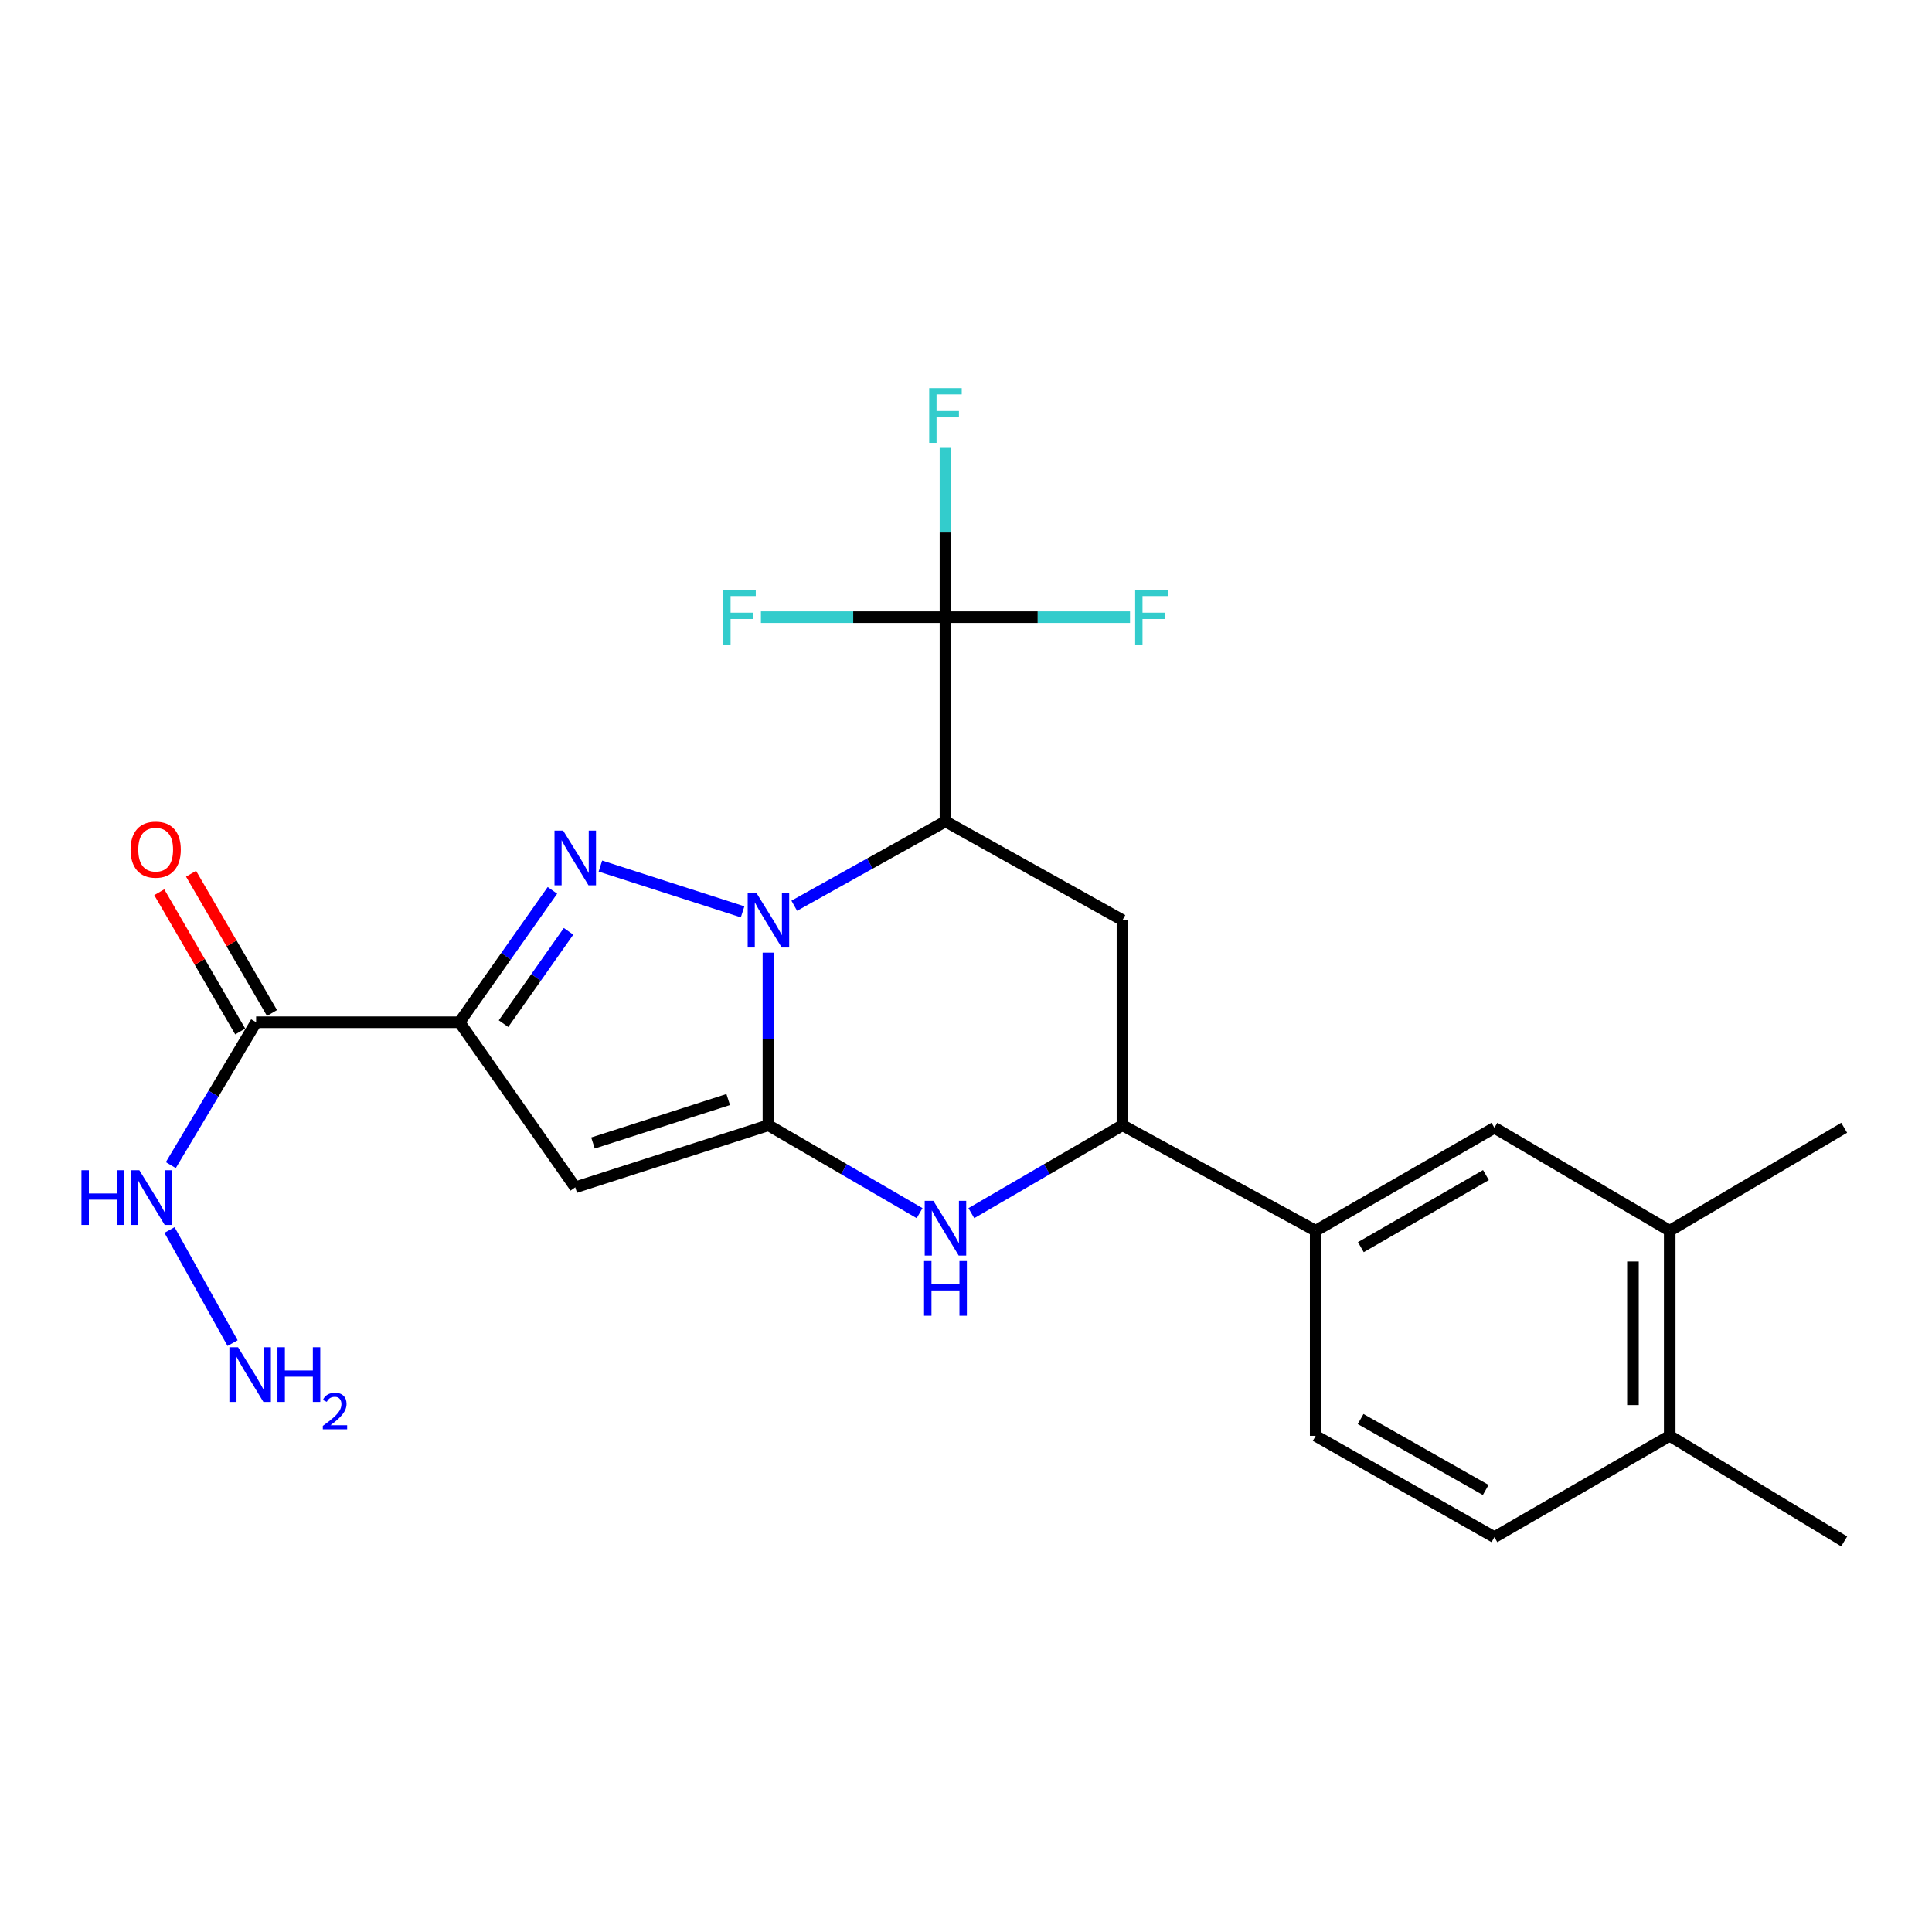 <?xml version='1.0' encoding='iso-8859-1'?>
<svg version='1.1' baseProfile='full'
              xmlns='http://www.w3.org/2000/svg'
                      xmlns:rdkit='http://www.rdkit.org/xml'
                      xmlns:xlink='http://www.w3.org/1999/xlink'
                  xml:space='preserve'
width='1000px' height='1000px' viewBox='0 0 1000 1000'>
<!-- END OF HEADER -->
<rect style='opacity:1.0;fill:#FFFFFF;stroke:none' width='1000' height='1000' x='0' y='0'> </rect>
<path class='bond-0' d='M 397.738,493.082 L 397.738,537.752' style='fill:none;fill-rule:evenodd;stroke:#0000FF;stroke-width:6px;stroke-linecap:butt;stroke-linejoin:miter;stroke-opacity:1' />
<path class='bond-0' d='M 397.738,537.752 L 397.738,582.421' style='fill:none;fill-rule:evenodd;stroke:#000000;stroke-width:6px;stroke-linecap:butt;stroke-linejoin:miter;stroke-opacity:1' />
<path class='bond-1' d='M 384.372,471.967 L 310.764,448.28' style='fill:none;fill-rule:evenodd;stroke:#0000FF;stroke-width:6px;stroke-linecap:butt;stroke-linejoin:miter;stroke-opacity:1' />
<path class='bond-3' d='M 411.101,468.814 L 450.236,446.984' style='fill:none;fill-rule:evenodd;stroke:#0000FF;stroke-width:6px;stroke-linecap:butt;stroke-linejoin:miter;stroke-opacity:1' />
<path class='bond-3' d='M 450.236,446.984 L 489.372,425.153' style='fill:none;fill-rule:evenodd;stroke:#000000;stroke-width:6px;stroke-linecap:butt;stroke-linejoin:miter;stroke-opacity:1' />
<path class='bond-4' d='M 397.738,582.421 L 297.749,614.556' style='fill:none;fill-rule:evenodd;stroke:#000000;stroke-width:6px;stroke-linecap:butt;stroke-linejoin:miter;stroke-opacity:1' />
<path class='bond-4' d='M 376.916,569.121 L 306.924,591.615' style='fill:none;fill-rule:evenodd;stroke:#000000;stroke-width:6px;stroke-linecap:butt;stroke-linejoin:miter;stroke-opacity:1' />
<path class='bond-5' d='M 397.738,582.421 L 436.86,605.174' style='fill:none;fill-rule:evenodd;stroke:#000000;stroke-width:6px;stroke-linecap:butt;stroke-linejoin:miter;stroke-opacity:1' />
<path class='bond-5' d='M 436.86,605.174 L 475.982,627.927' style='fill:none;fill-rule:evenodd;stroke:#0000FF;stroke-width:6px;stroke-linecap:butt;stroke-linejoin:miter;stroke-opacity:1' />
<path class='bond-2' d='M 285.938,460.852 L 261.887,494.979' style='fill:none;fill-rule:evenodd;stroke:#0000FF;stroke-width:6px;stroke-linecap:butt;stroke-linejoin:miter;stroke-opacity:1' />
<path class='bond-2' d='M 261.887,494.979 L 237.837,529.107' style='fill:none;fill-rule:evenodd;stroke:#000000;stroke-width:6px;stroke-linecap:butt;stroke-linejoin:miter;stroke-opacity:1' />
<path class='bond-2' d='M 294.281,482.054 L 277.446,505.943' style='fill:none;fill-rule:evenodd;stroke:#0000FF;stroke-width:6px;stroke-linecap:butt;stroke-linejoin:miter;stroke-opacity:1' />
<path class='bond-2' d='M 277.446,505.943 L 260.61,529.833' style='fill:none;fill-rule:evenodd;stroke:#000000;stroke-width:6px;stroke-linecap:butt;stroke-linejoin:miter;stroke-opacity:1' />
<path class='bond-8' d='M 237.837,529.107 L 132.562,529.107' style='fill:none;fill-rule:evenodd;stroke:#000000;stroke-width:6px;stroke-linecap:butt;stroke-linejoin:miter;stroke-opacity:1' />
<path class='bond-24' d='M 237.837,529.107 L 297.749,614.556' style='fill:none;fill-rule:evenodd;stroke:#000000;stroke-width:6px;stroke-linecap:butt;stroke-linejoin:miter;stroke-opacity:1' />
<path class='bond-6' d='M 489.372,425.153 L 489.372,319.434' style='fill:none;fill-rule:evenodd;stroke:#000000;stroke-width:6px;stroke-linecap:butt;stroke-linejoin:miter;stroke-opacity:1' />
<path class='bond-7' d='M 489.372,425.153 L 580.986,476.268' style='fill:none;fill-rule:evenodd;stroke:#000000;stroke-width:6px;stroke-linecap:butt;stroke-linejoin:miter;stroke-opacity:1' />
<path class='bond-25' d='M 502.762,627.925 L 541.874,605.173' style='fill:none;fill-rule:evenodd;stroke:#0000FF;stroke-width:6px;stroke-linecap:butt;stroke-linejoin:miter;stroke-opacity:1' />
<path class='bond-25' d='M 541.874,605.173 L 580.986,582.421' style='fill:none;fill-rule:evenodd;stroke:#000000;stroke-width:6px;stroke-linecap:butt;stroke-linejoin:miter;stroke-opacity:1' />
<path class='bond-17' d='M 489.372,319.434 L 441.611,319.434' style='fill:none;fill-rule:evenodd;stroke:#000000;stroke-width:6px;stroke-linecap:butt;stroke-linejoin:miter;stroke-opacity:1' />
<path class='bond-17' d='M 441.611,319.434 L 393.85,319.434' style='fill:none;fill-rule:evenodd;stroke:#33CCCC;stroke-width:6px;stroke-linecap:butt;stroke-linejoin:miter;stroke-opacity:1' />
<path class='bond-18' d='M 489.372,319.434 L 537.133,319.434' style='fill:none;fill-rule:evenodd;stroke:#000000;stroke-width:6px;stroke-linecap:butt;stroke-linejoin:miter;stroke-opacity:1' />
<path class='bond-18' d='M 537.133,319.434 L 584.894,319.434' style='fill:none;fill-rule:evenodd;stroke:#33CCCC;stroke-width:6px;stroke-linecap:butt;stroke-linejoin:miter;stroke-opacity:1' />
<path class='bond-19' d='M 489.372,319.434 L 489.372,275.625' style='fill:none;fill-rule:evenodd;stroke:#000000;stroke-width:6px;stroke-linecap:butt;stroke-linejoin:miter;stroke-opacity:1' />
<path class='bond-19' d='M 489.372,275.625 L 489.372,231.817' style='fill:none;fill-rule:evenodd;stroke:#33CCCC;stroke-width:6px;stroke-linecap:butt;stroke-linejoin:miter;stroke-opacity:1' />
<path class='bond-9' d='M 580.986,476.268 L 580.986,582.421' style='fill:none;fill-rule:evenodd;stroke:#000000;stroke-width:6px;stroke-linecap:butt;stroke-linejoin:miter;stroke-opacity:1' />
<path class='bond-13' d='M 140.789,524.324 L 119.84,488.29' style='fill:none;fill-rule:evenodd;stroke:#000000;stroke-width:6px;stroke-linecap:butt;stroke-linejoin:miter;stroke-opacity:1' />
<path class='bond-13' d='M 119.84,488.29 L 98.891,452.255' style='fill:none;fill-rule:evenodd;stroke:#FF0000;stroke-width:6px;stroke-linecap:butt;stroke-linejoin:miter;stroke-opacity:1' />
<path class='bond-13' d='M 124.334,533.89 L 103.385,497.856' style='fill:none;fill-rule:evenodd;stroke:#000000;stroke-width:6px;stroke-linecap:butt;stroke-linejoin:miter;stroke-opacity:1' />
<path class='bond-13' d='M 103.385,497.856 L 82.436,461.821' style='fill:none;fill-rule:evenodd;stroke:#FF0000;stroke-width:6px;stroke-linecap:butt;stroke-linejoin:miter;stroke-opacity:1' />
<path class='bond-14' d='M 132.562,529.107 L 110.487,566.084' style='fill:none;fill-rule:evenodd;stroke:#000000;stroke-width:6px;stroke-linecap:butt;stroke-linejoin:miter;stroke-opacity:1' />
<path class='bond-14' d='M 110.487,566.084 L 88.411,603.061' style='fill:none;fill-rule:evenodd;stroke:#0000FF;stroke-width:6px;stroke-linecap:butt;stroke-linejoin:miter;stroke-opacity:1' />
<path class='bond-10' d='M 580.986,582.421 L 680.995,637.025' style='fill:none;fill-rule:evenodd;stroke:#000000;stroke-width:6px;stroke-linecap:butt;stroke-linejoin:miter;stroke-opacity:1' />
<path class='bond-11' d='M 680.995,637.025 L 773.497,583.732' style='fill:none;fill-rule:evenodd;stroke:#000000;stroke-width:6px;stroke-linecap:butt;stroke-linejoin:miter;stroke-opacity:1' />
<path class='bond-11' d='M 704.372,645.524 L 769.123,608.218' style='fill:none;fill-rule:evenodd;stroke:#000000;stroke-width:6px;stroke-linecap:butt;stroke-linejoin:miter;stroke-opacity:1' />
<path class='bond-16' d='M 680.995,637.025 L 680.995,743.189' style='fill:none;fill-rule:evenodd;stroke:#000000;stroke-width:6px;stroke-linecap:butt;stroke-linejoin:miter;stroke-opacity:1' />
<path class='bond-12' d='M 773.497,583.732 L 864.243,637.025' style='fill:none;fill-rule:evenodd;stroke:#000000;stroke-width:6px;stroke-linecap:butt;stroke-linejoin:miter;stroke-opacity:1' />
<path class='bond-22' d='M 864.243,637.025 L 954.545,583.732' style='fill:none;fill-rule:evenodd;stroke:#000000;stroke-width:6px;stroke-linecap:butt;stroke-linejoin:miter;stroke-opacity:1' />
<path class='bond-26' d='M 864.243,637.025 L 864.243,743.189' style='fill:none;fill-rule:evenodd;stroke:#000000;stroke-width:6px;stroke-linecap:butt;stroke-linejoin:miter;stroke-opacity:1' />
<path class='bond-26' d='M 845.21,652.95 L 845.21,727.264' style='fill:none;fill-rule:evenodd;stroke:#000000;stroke-width:6px;stroke-linecap:butt;stroke-linejoin:miter;stroke-opacity:1' />
<path class='bond-21' d='M 87.739,636.647 L 120.383,695.186' style='fill:none;fill-rule:evenodd;stroke:#0000FF;stroke-width:6px;stroke-linecap:butt;stroke-linejoin:miter;stroke-opacity:1' />
<path class='bond-15' d='M 864.243,743.189 L 773.497,795.615' style='fill:none;fill-rule:evenodd;stroke:#000000;stroke-width:6px;stroke-linecap:butt;stroke-linejoin:miter;stroke-opacity:1' />
<path class='bond-23' d='M 864.243,743.189 L 954.545,797.825' style='fill:none;fill-rule:evenodd;stroke:#000000;stroke-width:6px;stroke-linecap:butt;stroke-linejoin:miter;stroke-opacity:1' />
<path class='bond-20' d='M 680.995,743.189 L 773.497,795.615' style='fill:none;fill-rule:evenodd;stroke:#000000;stroke-width:6px;stroke-linecap:butt;stroke-linejoin:miter;stroke-opacity:1' />
<path class='bond-20' d='M 704.255,734.494 L 769.006,771.192' style='fill:none;fill-rule:evenodd;stroke:#000000;stroke-width:6px;stroke-linecap:butt;stroke-linejoin:miter;stroke-opacity:1' />
<path  class='atom-0' d='M 391.478 462.108
L 400.758 477.108
Q 401.678 478.588, 403.158 481.268
Q 404.638 483.948, 404.718 484.108
L 404.718 462.108
L 408.478 462.108
L 408.478 490.428
L 404.598 490.428
L 394.638 474.028
Q 393.478 472.108, 392.238 469.908
Q 391.038 467.708, 390.678 467.028
L 390.678 490.428
L 386.998 490.428
L 386.998 462.108
L 391.478 462.108
' fill='#0000FF'/>
<path  class='atom-2' d='M 291.489 429.932
L 300.769 444.932
Q 301.689 446.412, 303.169 449.092
Q 304.649 451.772, 304.729 451.932
L 304.729 429.932
L 308.489 429.932
L 308.489 458.252
L 304.609 458.252
L 294.649 441.852
Q 293.489 439.932, 292.249 437.732
Q 291.049 435.532, 290.689 434.852
L 290.689 458.252
L 287.009 458.252
L 287.009 429.932
L 291.489 429.932
' fill='#0000FF'/>
<path  class='atom-6' d='M 483.112 621.554
L 492.392 636.554
Q 493.312 638.034, 494.792 640.714
Q 496.272 643.394, 496.352 643.554
L 496.352 621.554
L 500.112 621.554
L 500.112 649.874
L 496.232 649.874
L 486.272 633.474
Q 485.112 631.554, 483.872 629.354
Q 482.672 627.154, 482.312 626.474
L 482.312 649.874
L 478.632 649.874
L 478.632 621.554
L 483.112 621.554
' fill='#0000FF'/>
<path  class='atom-6' d='M 478.292 652.706
L 482.132 652.706
L 482.132 664.746
L 496.612 664.746
L 496.612 652.706
L 500.452 652.706
L 500.452 681.026
L 496.612 681.026
L 496.612 667.946
L 482.132 667.946
L 482.132 681.026
L 478.292 681.026
L 478.292 652.706
' fill='#0000FF'/>
<path  class='atom-14' d='M 67.58 439.773
Q 67.58 432.973, 70.94 429.173
Q 74.3 425.373, 80.58 425.373
Q 86.86 425.373, 90.22 429.173
Q 93.58 432.973, 93.58 439.773
Q 93.58 446.653, 90.18 450.573
Q 86.78 454.453, 80.58 454.453
Q 74.34 454.453, 70.94 450.573
Q 67.58 446.693, 67.58 439.773
M 80.58 451.253
Q 84.9 451.253, 87.22 448.373
Q 89.58 445.453, 89.58 439.773
Q 89.58 434.213, 87.22 431.413
Q 84.9 428.573, 80.58 428.573
Q 76.26 428.573, 73.9 431.373
Q 71.58 434.173, 71.58 439.773
Q 71.58 445.493, 73.9 448.373
Q 76.26 451.253, 80.58 451.253
' fill='#FF0000'/>
<path  class='atom-15' d='M 42.16 605.704
L 46 605.704
L 46 617.744
L 60.48 617.744
L 60.48 605.704
L 64.32 605.704
L 64.32 634.024
L 60.48 634.024
L 60.48 620.944
L 46 620.944
L 46 634.024
L 42.16 634.024
L 42.16 605.704
' fill='#0000FF'/>
<path  class='atom-15' d='M 72.12 605.704
L 81.4 620.704
Q 82.32 622.184, 83.8 624.864
Q 85.28 627.544, 85.36 627.704
L 85.36 605.704
L 89.12 605.704
L 89.12 634.024
L 85.24 634.024
L 75.28 617.624
Q 74.12 615.704, 72.88 613.504
Q 71.68 611.304, 71.32 610.624
L 71.32 634.024
L 67.64 634.024
L 67.64 605.704
L 72.12 605.704
' fill='#0000FF'/>
<path  class='atom-18' d='M 374.345 305.274
L 391.185 305.274
L 391.185 308.514
L 378.145 308.514
L 378.145 317.114
L 389.745 317.114
L 389.745 320.394
L 378.145 320.394
L 378.145 333.594
L 374.345 333.594
L 374.345 305.274
' fill='#33CCCC'/>
<path  class='atom-19' d='M 587.56 305.274
L 604.4 305.274
L 604.4 308.514
L 591.36 308.514
L 591.36 317.114
L 602.96 317.114
L 602.96 320.394
L 591.36 320.394
L 591.36 333.594
L 587.56 333.594
L 587.56 305.274
' fill='#33CCCC'/>
<path  class='atom-20' d='M 480.952 200.887
L 497.792 200.887
L 497.792 204.127
L 484.752 204.127
L 484.752 212.727
L 496.352 212.727
L 496.352 216.007
L 484.752 216.007
L 484.752 229.207
L 480.952 229.207
L 480.952 200.887
' fill='#33CCCC'/>
<path  class='atom-22' d='M 123.214 697.328
L 132.494 712.328
Q 133.414 713.808, 134.894 716.488
Q 136.374 719.168, 136.454 719.328
L 136.454 697.328
L 140.214 697.328
L 140.214 725.648
L 136.334 725.648
L 126.374 709.248
Q 125.214 707.328, 123.974 705.128
Q 122.774 702.928, 122.414 702.248
L 122.414 725.648
L 118.734 725.648
L 118.734 697.328
L 123.214 697.328
' fill='#0000FF'/>
<path  class='atom-22' d='M 143.614 697.328
L 147.454 697.328
L 147.454 709.368
L 161.934 709.368
L 161.934 697.328
L 165.774 697.328
L 165.774 725.648
L 161.934 725.648
L 161.934 712.568
L 147.454 712.568
L 147.454 725.648
L 143.614 725.648
L 143.614 697.328
' fill='#0000FF'/>
<path  class='atom-22' d='M 167.147 724.654
Q 167.833 722.885, 169.47 721.909
Q 171.107 720.905, 173.377 720.905
Q 176.202 720.905, 177.786 722.437
Q 179.37 723.968, 179.37 726.687
Q 179.37 729.459, 177.311 732.046
Q 175.278 734.633, 171.054 737.696
L 179.687 737.696
L 179.687 739.808
L 167.094 739.808
L 167.094 738.039
Q 170.579 735.557, 172.638 733.709
Q 174.724 731.861, 175.727 730.198
Q 176.73 728.535, 176.73 726.819
Q 176.73 725.024, 175.832 724.021
Q 174.935 723.017, 173.377 723.017
Q 171.872 723.017, 170.869 723.625
Q 169.866 724.232, 169.153 725.578
L 167.147 724.654
' fill='#0000FF'/>
</svg>

